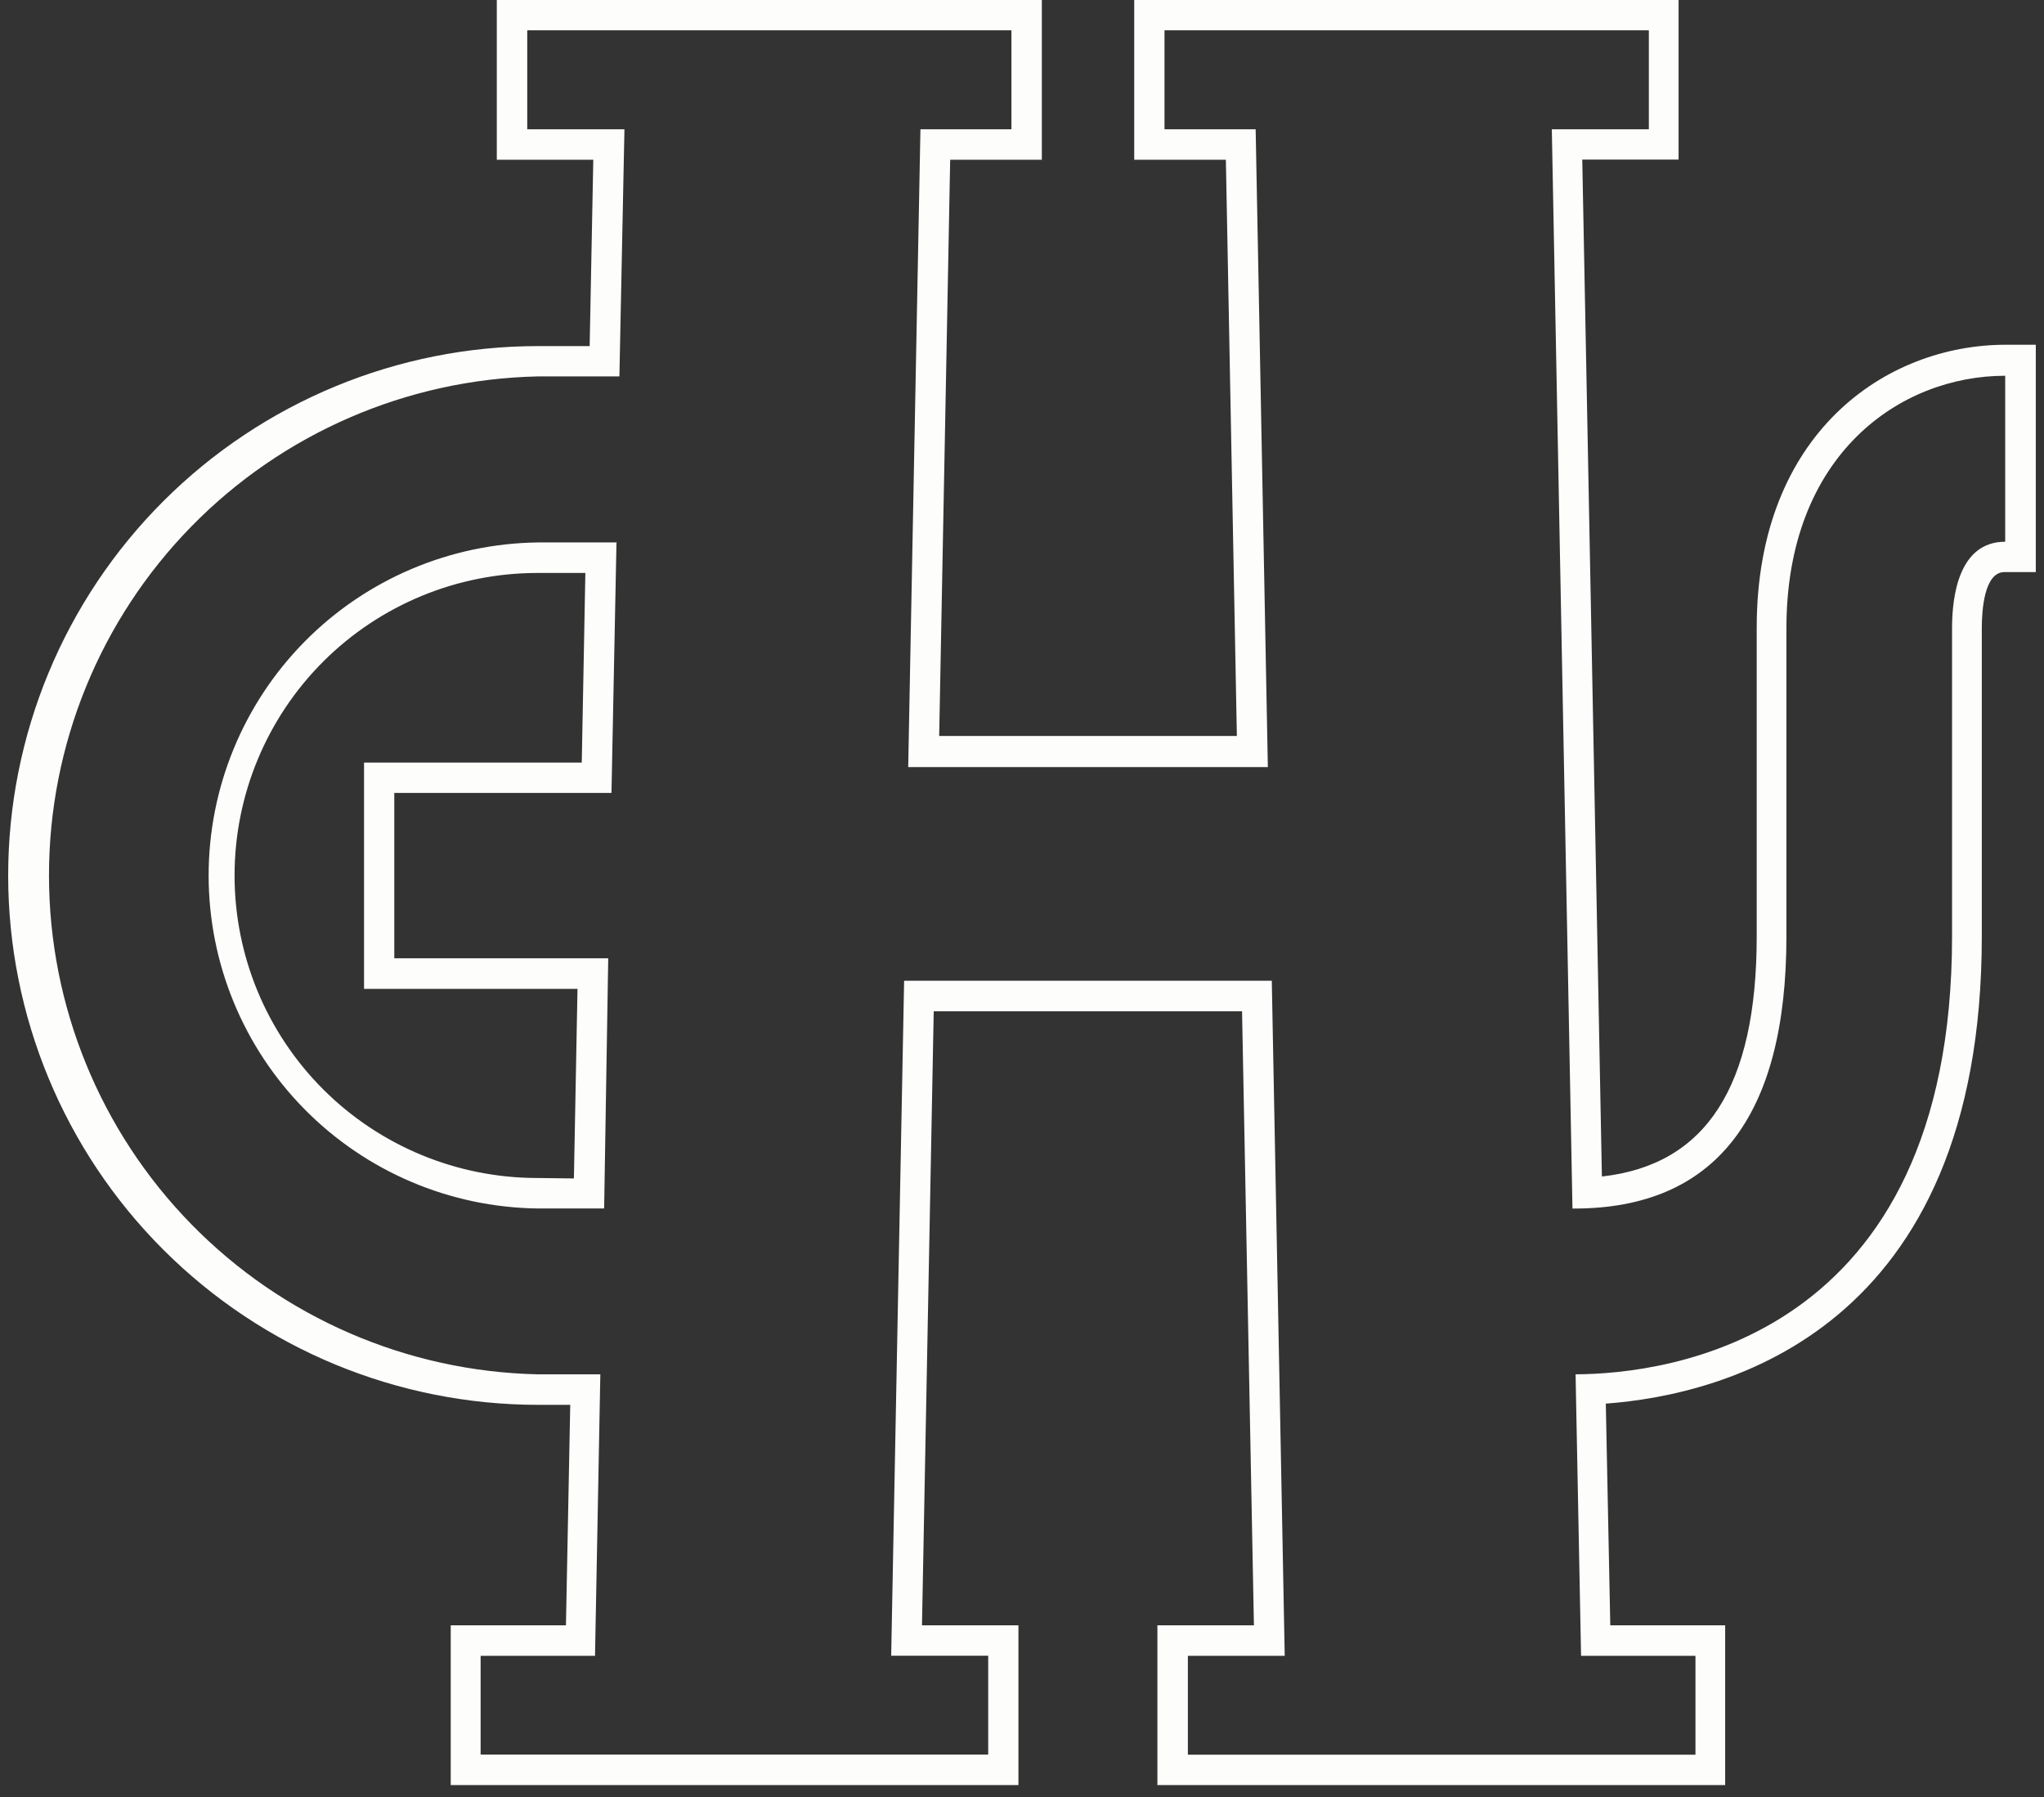 <svg width="58" height="51" viewBox="0 0 58 51" fill="none" xmlns="http://www.w3.org/2000/svg">
<rect x="0" y="0" width="58" height="51" fill="#333333" stroke="none"/>
<g clip-path="url(#clip0_1025_5272)">
<path d="M46.787 0.86V3.669H44.034L44.62 34.295H44.668C48.664 34.295 50.691 31.698 50.691 26.57V17.824C50.691 12.902 53.912 10.663 56.899 10.663V15.373C55.586 15.373 55.391 16.91 55.391 17.818V26.569C55.391 38.049 47.265 38.989 44.708 38.999L44.864 46.987H48.11V49.794H33.707V46.987H36.455L36.088 27.83H25.655L25.288 46.984H28.041V49.791H13.638V46.987H16.884L17.035 38.999H15.248C11.545 38.916 8.021 37.388 5.431 34.742C2.841 32.095 1.39 28.541 1.39 24.84C1.39 21.139 2.841 17.585 5.431 14.939C8.021 12.293 11.545 10.765 15.248 10.682H17.576L17.719 3.668H14.961V0.86H28.7V3.669H26.118L25.771 21.767H35.976L35.63 3.669H33.044V0.86H46.787ZM17.51 15.393H15.264C12.775 15.424 10.399 16.433 8.65 18.201C6.901 19.97 5.92 22.357 5.92 24.843C5.92 27.329 6.901 29.716 8.65 31.485C10.399 33.254 12.775 34.263 15.264 34.293H17.143L17.259 27.194H11.188V22.501H17.351L17.493 15.402L17.51 15.393ZM47.645 0H32.184V4.534H34.785L35.097 20.885H26.65L26.962 4.534H29.563V0H14.097V4.534H16.835L16.732 9.821H15.268C11.281 9.821 7.456 11.404 4.636 14.221C1.817 17.038 0.232 20.859 0.232 24.843C0.232 28.827 1.817 32.648 4.636 35.465C7.456 38.282 11.281 39.865 15.268 39.865H16.181L16.059 46.121H12.79V50.655H28.899V46.121H26.162L26.495 28.697H35.244L35.581 46.121H32.842V50.655H48.953V46.121H45.693L45.566 39.831C48.925 39.581 56.235 37.756 56.235 26.57V17.824C56.235 17.335 56.299 16.234 56.879 16.234H57.767V9.783H56.915C53.504 9.783 49.848 12.298 49.848 17.81V26.57C49.848 30.822 48.419 33.056 45.455 33.386L44.898 4.529H47.631V0H47.645ZM15.248 33.428C12.97 33.428 10.784 32.524 9.172 30.914C7.561 29.304 6.656 27.121 6.656 24.844C6.656 22.567 7.561 20.384 9.172 18.773C10.784 17.164 12.97 16.259 15.248 16.259H16.61L16.508 21.639H10.33V28.061H16.387L16.285 33.441L15.248 33.428Z" fill="#FDFDFC"/>
</g>
<defs>
<clipPath id="clip0_1025_5272">
<rect width="57.535" height="50.655" fill="white" transform="translate(0.232)"/>
</clipPath>
</defs>
</svg>
